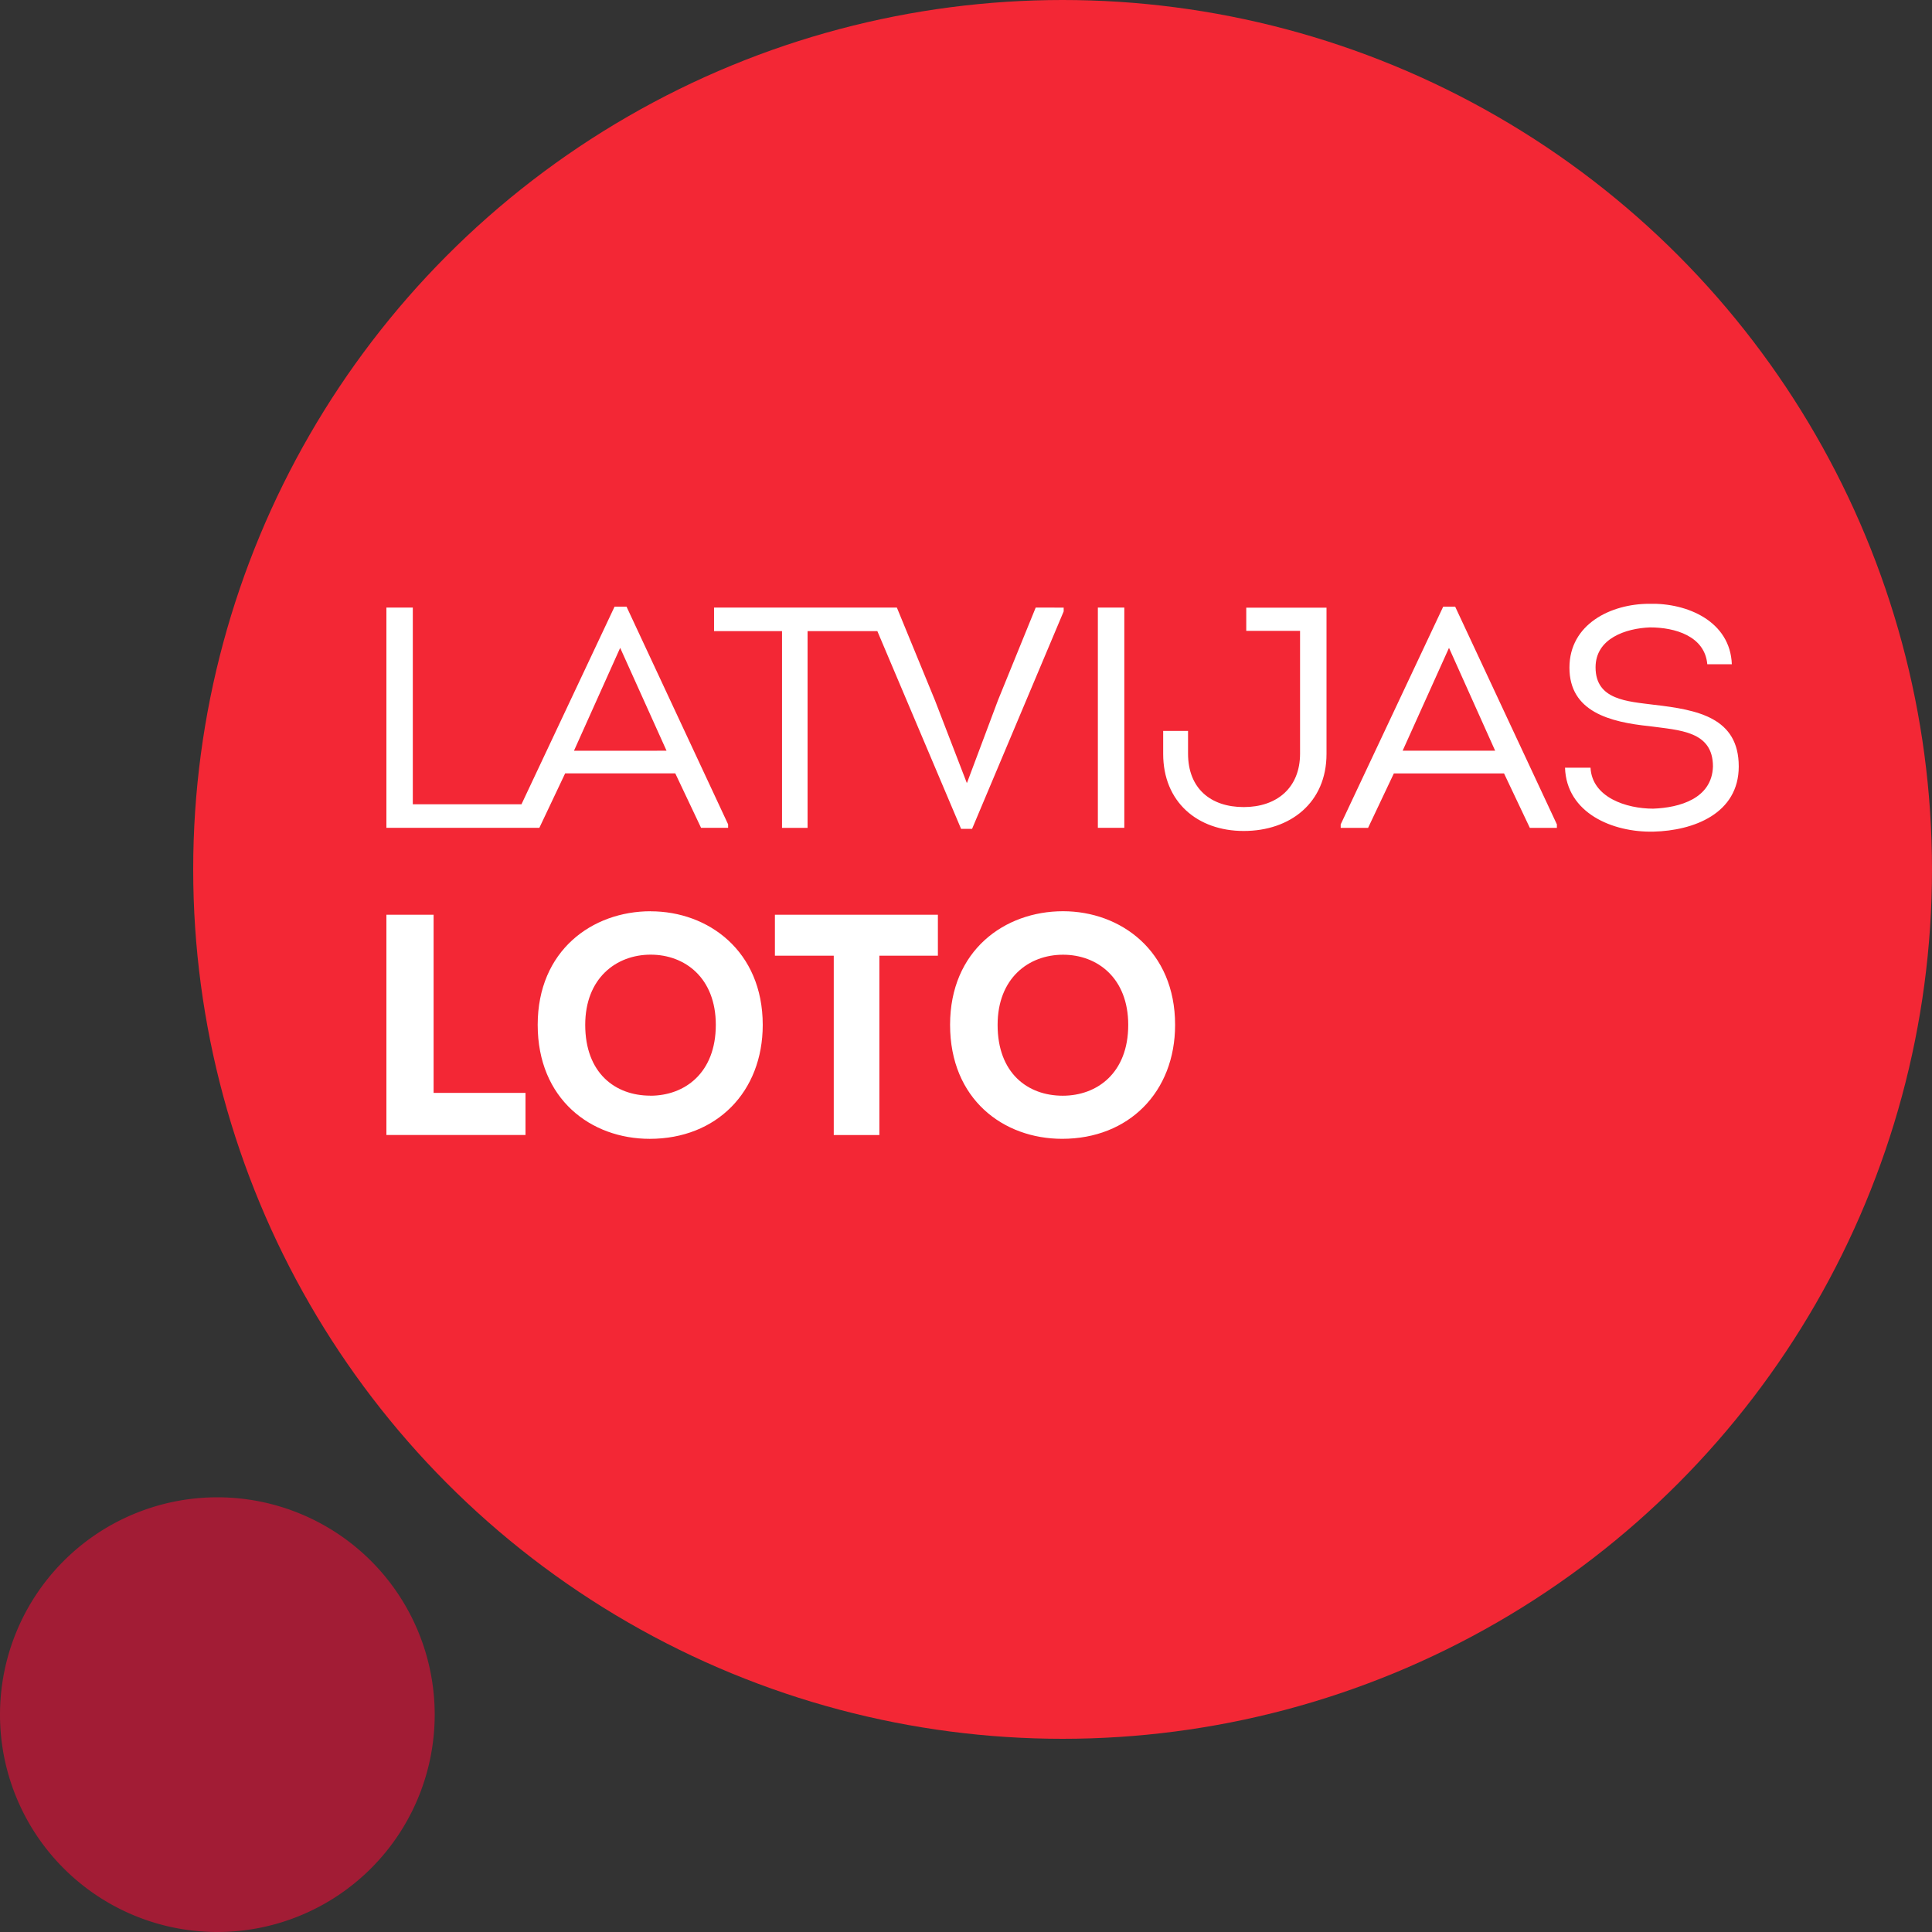 <svg id="Latvijas_Loto" data-name="Latvijas Loto" xmlns="http://www.w3.org/2000/svg" viewBox="0 0 1000 1000"><rect x="0" y="0" width="1000" height="1000" fill="#333333" stroke="none"/><defs><style>.cls-1{fill:#a21c35;}.cls-2{fill:#f32735;}.cls-3{fill:#fff;}</style></defs><title>latvijas-loto-apalais_svg</title><path class="cls-1" d="M112.51,775A112.5,112.5,0,1,1,0,887.51,112.52,112.52,0,0,1,112.51,775Z" transform="translate(0)"/><circle class="cls-2" cx="550" cy="450" r="450"/><path class="cls-3" d="M549.76,589.45c-30.46,0-58-20.53-58-59s28.19-58.8,58.47-58.8c29.81,0,58,20.52,58,58.8C608.23,565.19,584.28,589.45,549.76,589.45Zm.32-22.31c17.76,0,33.89-11.74,33.89-36.65,0-24.27-16-36.33-33.73-36.33-17.91,0-33.88,12.21-33.88,36.33C516.36,555.4,531.84,567.14,550.08,567.14ZM431.55,494.66V587.5h23.61V494.66h30.29V473.48H401.09v21.18Zm-94.76-23c-30.3,0-58.48,20.35-58.48,58.8s27.53,59,58,59c34.54,0,58.48-24.26,58.48-59C394.77,492.21,366.59,471.69,336.79,471.69Zm-.17,95.45c-18.24,0-33.71-11.74-33.71-36.65,0-24.12,16-36.33,33.88-36.33,17.75,0,33.71,12.06,33.71,36.33C370.5,555.4,354.38,567.14,336.62,567.14ZM224.43,473.48H200v114h72V565.67H224.43ZM686.6,390.22c0,25.25-18.73,39.89-42.84,39.89s-41.7-15.14-41.7-39.89V378.33h12.87v11.72c0,18.08,11.73,27.69,28.83,27.69s29.15-9.94,29.15-27.69V326.53H645.06v-12H686.6Zm34.86,10.09L708.12,428.5H693.94v-1.8L747,314h6.19L805.84,426.7v1.8h-14l-13.36-28.19ZM726,388.57h47.89L750,335.33Zm97.25,8.8c.82,15.31,18.41,21.19,32.42,21.19,13.68-.49,30.46-5.21,30.95-21.84,0-18.39-17.27-18.72-32.75-20.84-20.68-2.12-41.53-7.49-41.53-30.3,0-22.48,21.33-33.06,41.38-33.06,19.7-.5,41.85,9.12,42.67,31.28h-12.7c-1.3-14.52-16.62-19.06-29.65-19.06-12.55.49-28.18,5.7-28.18,20.67,0,16.95,16.45,17.6,30.29,19.39,22.65,2.6,43.82,6.68,43.82,31.92,0,24.44-23.46,33.24-44.14,33.73-21.17.48-45-9.62-45.78-33.08Zm-255-82.89v114h13.69v-114Zm-32.17,0-19.54,48-16,42.68h-.16l-16.45-42.68-19.71-48H369.59v12.2h35.18V428.5H418V326.68h36.12L497.45,429h5.7l47.41-112.55v-1.95ZM324.29,314H318.1l-48.19,102.3H213.67V314.48H200v114h79.17l13.35-28.19h57l13.35,28.19h14v-1.8Zm-27.21,74.6L321,335.33l24,53.24Z" transform="translate(0)"/></svg>